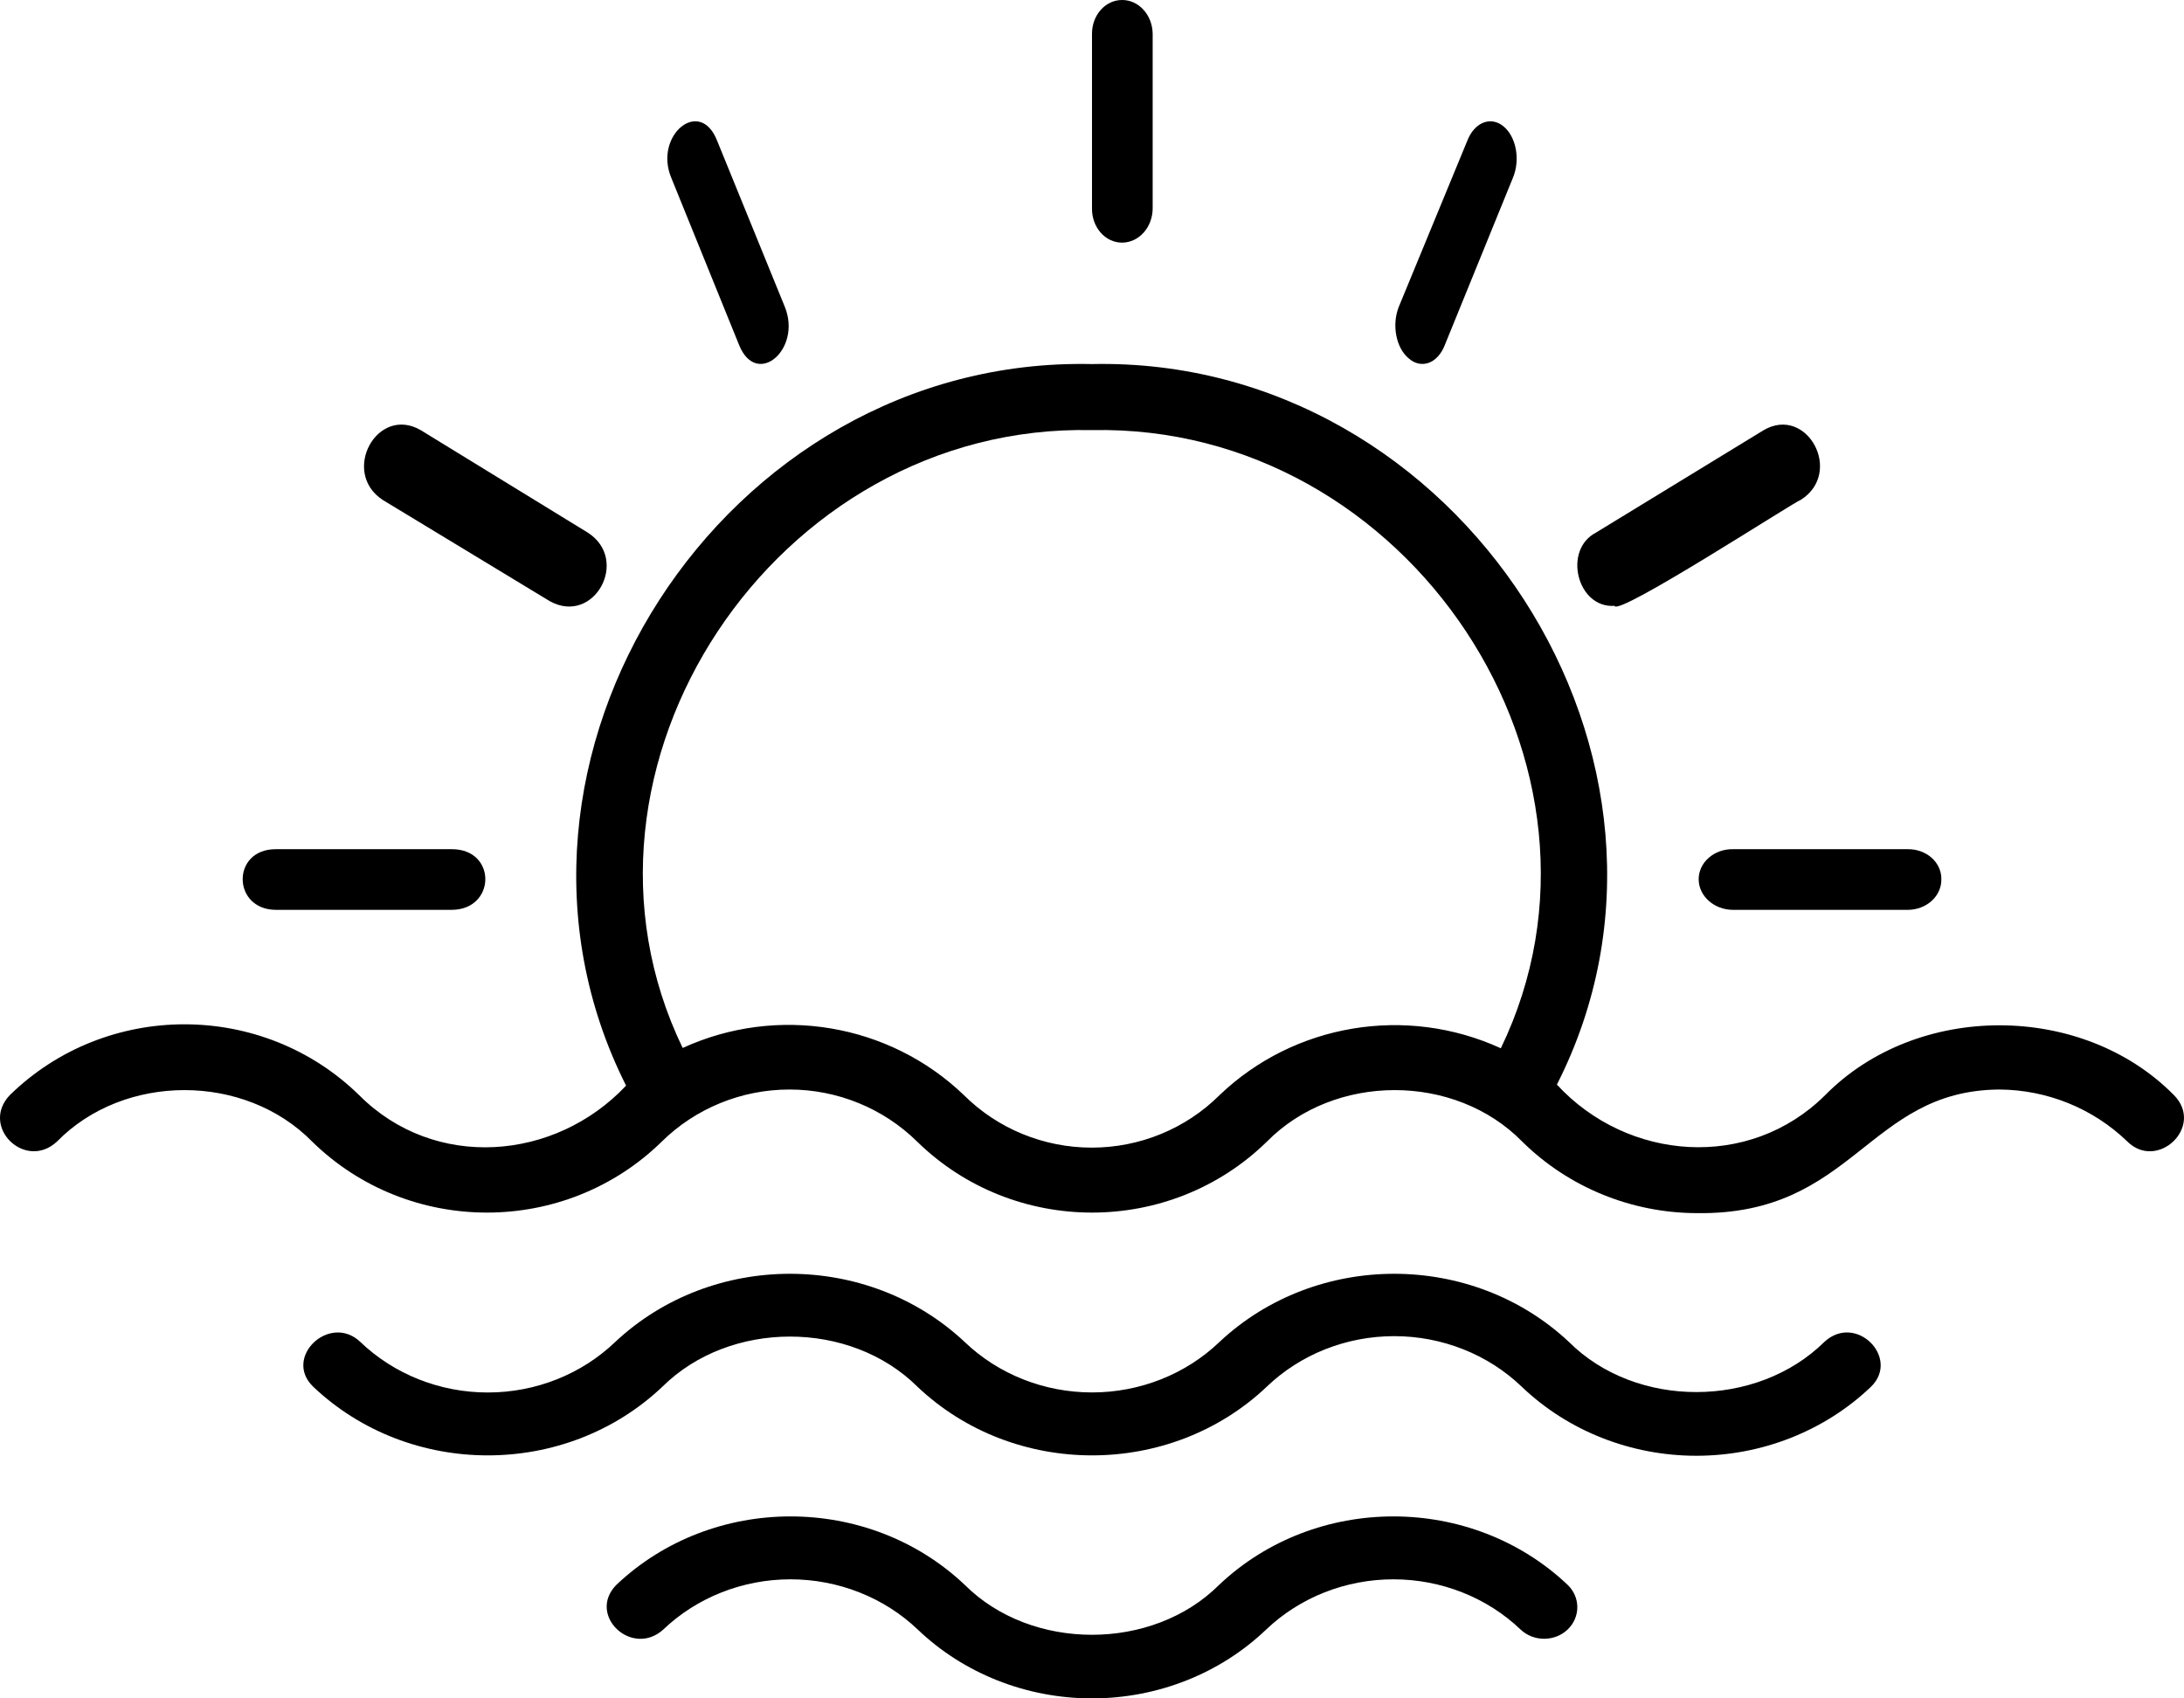 <?xml version="1.0" encoding="UTF-8"?>
<svg width="36px" height="28px" viewBox="0 0 36 28" version="1.1" xmlns="http://www.w3.org/2000/svg" xmlns:xlink="http://www.w3.org/1999/xlink">
    <title>summer copy</title>
    <g id="Website-v2" stroke="none" stroke-width="1" fill="none" fill-rule="evenodd">
        <g id="Header-optie" transform="translate(-1222, -431)" fill="#000000" fill-rule="nonzero">
            <g id="Group-18" transform="translate(155, 325)">
                <g id="summer-copy" transform="translate(1067, 106)">
                    <path d="M4.55,15 L7.442,15 C8.178,15 8.194,13.994 7.442,14 L4.55,14 C3.81,13.995 3.824,14.999 4.55,15 Z" id="Path"></path>
                    <path d="M28,14.495 C28.001,14.774 28.255,15 28.568,15 L31.446,15 C31.595,15 31.738,14.946 31.842,14.851 C31.946,14.756 32.003,14.628 32,14.495 C32.003,14.363 31.945,14.236 31.841,14.142 C31.736,14.049 31.594,13.998 31.446,14 L28.568,14 C28.418,13.997 28.274,14.047 28.167,14.141 C28.06,14.234 28,14.361 28,14.495 L28,14.495 Z" id="Path"></path>
                    <path d="M18.495,4 C18.774,4 19,3.746 19,3.433 L19,0.555 C18.995,0.246 18.77,-0.002 18.495,0 C18.221,0 18,0.248 18,0.555 L18,3.433 C17.997,3.582 18.048,3.726 18.141,3.833 C18.234,3.94 18.361,4 18.495,4 L18.495,4 Z" id="Path"></path>
                    <path d="M26.613,9.988 C26.657,10.17 29.575,8.273 29.686,8.239 C30.393,7.788 29.784,6.675 29.071,7.092 L26.305,8.782 C25.758,9.068 25.998,10.031 26.613,9.988 Z" id="Path"></path>
                    <path d="M12.183,5.688 C12.471,6.401 13.219,5.763 12.938,5.062 L11.82,2.318 C11.535,1.595 10.774,2.236 11.065,2.931 L12.183,5.688 Z" id="Path"></path>
                    <path d="M6.31,8.243 L9.064,9.912 C9.791,10.314 10.388,9.23 9.689,8.781 L6.934,7.091 C6.215,6.676 5.611,7.786 6.31,8.243 L6.31,8.243 Z" id="Path"></path>
                    <path d="M23.22,5.908 C23.319,5.996 23.439,6.022 23.552,5.981 C23.665,5.939 23.76,5.833 23.816,5.687 L24.939,2.929 C24.998,2.788 25.015,2.619 24.986,2.459 C24.956,2.3 24.883,2.164 24.782,2.082 C24.681,1.999 24.561,1.978 24.449,2.023 C24.336,2.068 24.242,2.176 24.186,2.321 L23.056,5.061 C22.939,5.359 23.012,5.736 23.22,5.908 L23.22,5.908 Z" id="Path"></path>
                    <path d="M35.837,18.057 C34.324,16.521 31.598,16.517 30.083,18.057 C28.83,19.3 26.829,19.146 25.663,17.881 C28.375,12.546 24.069,5.871 17.997,6.002 C11.912,5.869 7.626,12.548 10.32,17.898 C9.145,19.146 7.161,19.299 5.922,18.057 C4.329,16.497 1.752,16.497 0.159,18.057 C-0.33,18.577 0.416,19.305 0.938,18.821 C2.047,17.688 4.035,17.689 5.146,18.821 C6.739,20.381 9.315,20.381 10.908,18.821 C11.466,18.271 12.224,17.962 13.013,17.962 C13.803,17.962 14.56,18.271 15.118,18.821 C16.712,20.381 19.289,20.381 20.883,18.821 C21.999,17.689 23.981,17.688 25.092,18.821 C25.855,19.574 26.891,19.998 27.973,20 C30.565,20.034 30.779,17.978 32.956,17.962 C33.747,17.967 34.504,18.275 35.068,18.821 C35.563,19.307 36.34,18.573 35.837,18.057 L35.837,18.057 Z M20.1,18.057 C19.544,18.61 18.786,18.92 17.996,18.92 C17.205,18.92 16.448,18.61 15.891,18.057 C14.661,16.873 12.813,16.562 11.253,17.277 C9.02,12.655 12.78,6.976 17.997,7.091 C23.221,6.981 26.975,12.655 24.739,17.282 C23.179,16.567 21.332,16.875 20.1,18.057 L20.1,18.057 Z" id="Shape"></path>
                    <path d="M30.073,22.122 C28.959,23.222 26.968,23.23 25.86,22.122 C24.262,20.626 21.7,20.626 20.103,22.122 C19.547,22.656 18.79,22.956 18.001,22.956 C17.211,22.956 16.455,22.656 15.899,22.122 C14.302,20.626 11.74,20.626 10.143,22.122 C9.587,22.656 8.83,22.957 8.041,22.957 C7.251,22.957 6.494,22.656 5.938,22.122 C5.434,21.646 4.66,22.378 5.163,22.862 C6.754,24.371 9.327,24.371 10.918,22.862 C12.029,21.761 14.012,21.758 15.123,22.862 C16.715,24.371 19.288,24.371 20.88,22.862 C21.436,22.328 22.192,22.028 22.982,22.028 C23.771,22.028 24.528,22.328 25.084,22.862 C25.846,23.591 26.882,24 27.962,24 C29.042,24 30.078,23.591 30.841,22.862 C31.327,22.388 30.593,21.642 30.073,22.122 L30.073,22.122 Z" id="Path"></path>
                    <path d="M20.096,26.128 C18.997,27.226 17.001,27.226 15.902,26.128 C14.314,24.624 11.747,24.624 10.16,26.128 C9.67,26.627 10.417,27.332 10.933,26.865 C11.488,26.335 12.243,26.037 13.03,26.037 C13.817,26.037 14.572,26.335 15.128,26.865 C15.888,27.592 16.922,28 18,28 C19.077,28 20.111,27.592 20.871,26.865 C21.427,26.335 22.181,26.037 22.968,26.037 C23.755,26.037 24.51,26.335 25.065,26.865 C25.279,27.068 25.626,27.068 25.84,26.865 C26.053,26.661 26.053,26.332 25.84,26.128 C24.252,24.624 21.684,24.624 20.096,26.128 L20.096,26.128 Z" id="Path"></path>
                </g>
            </g>
        </g>
    </g>
</svg>